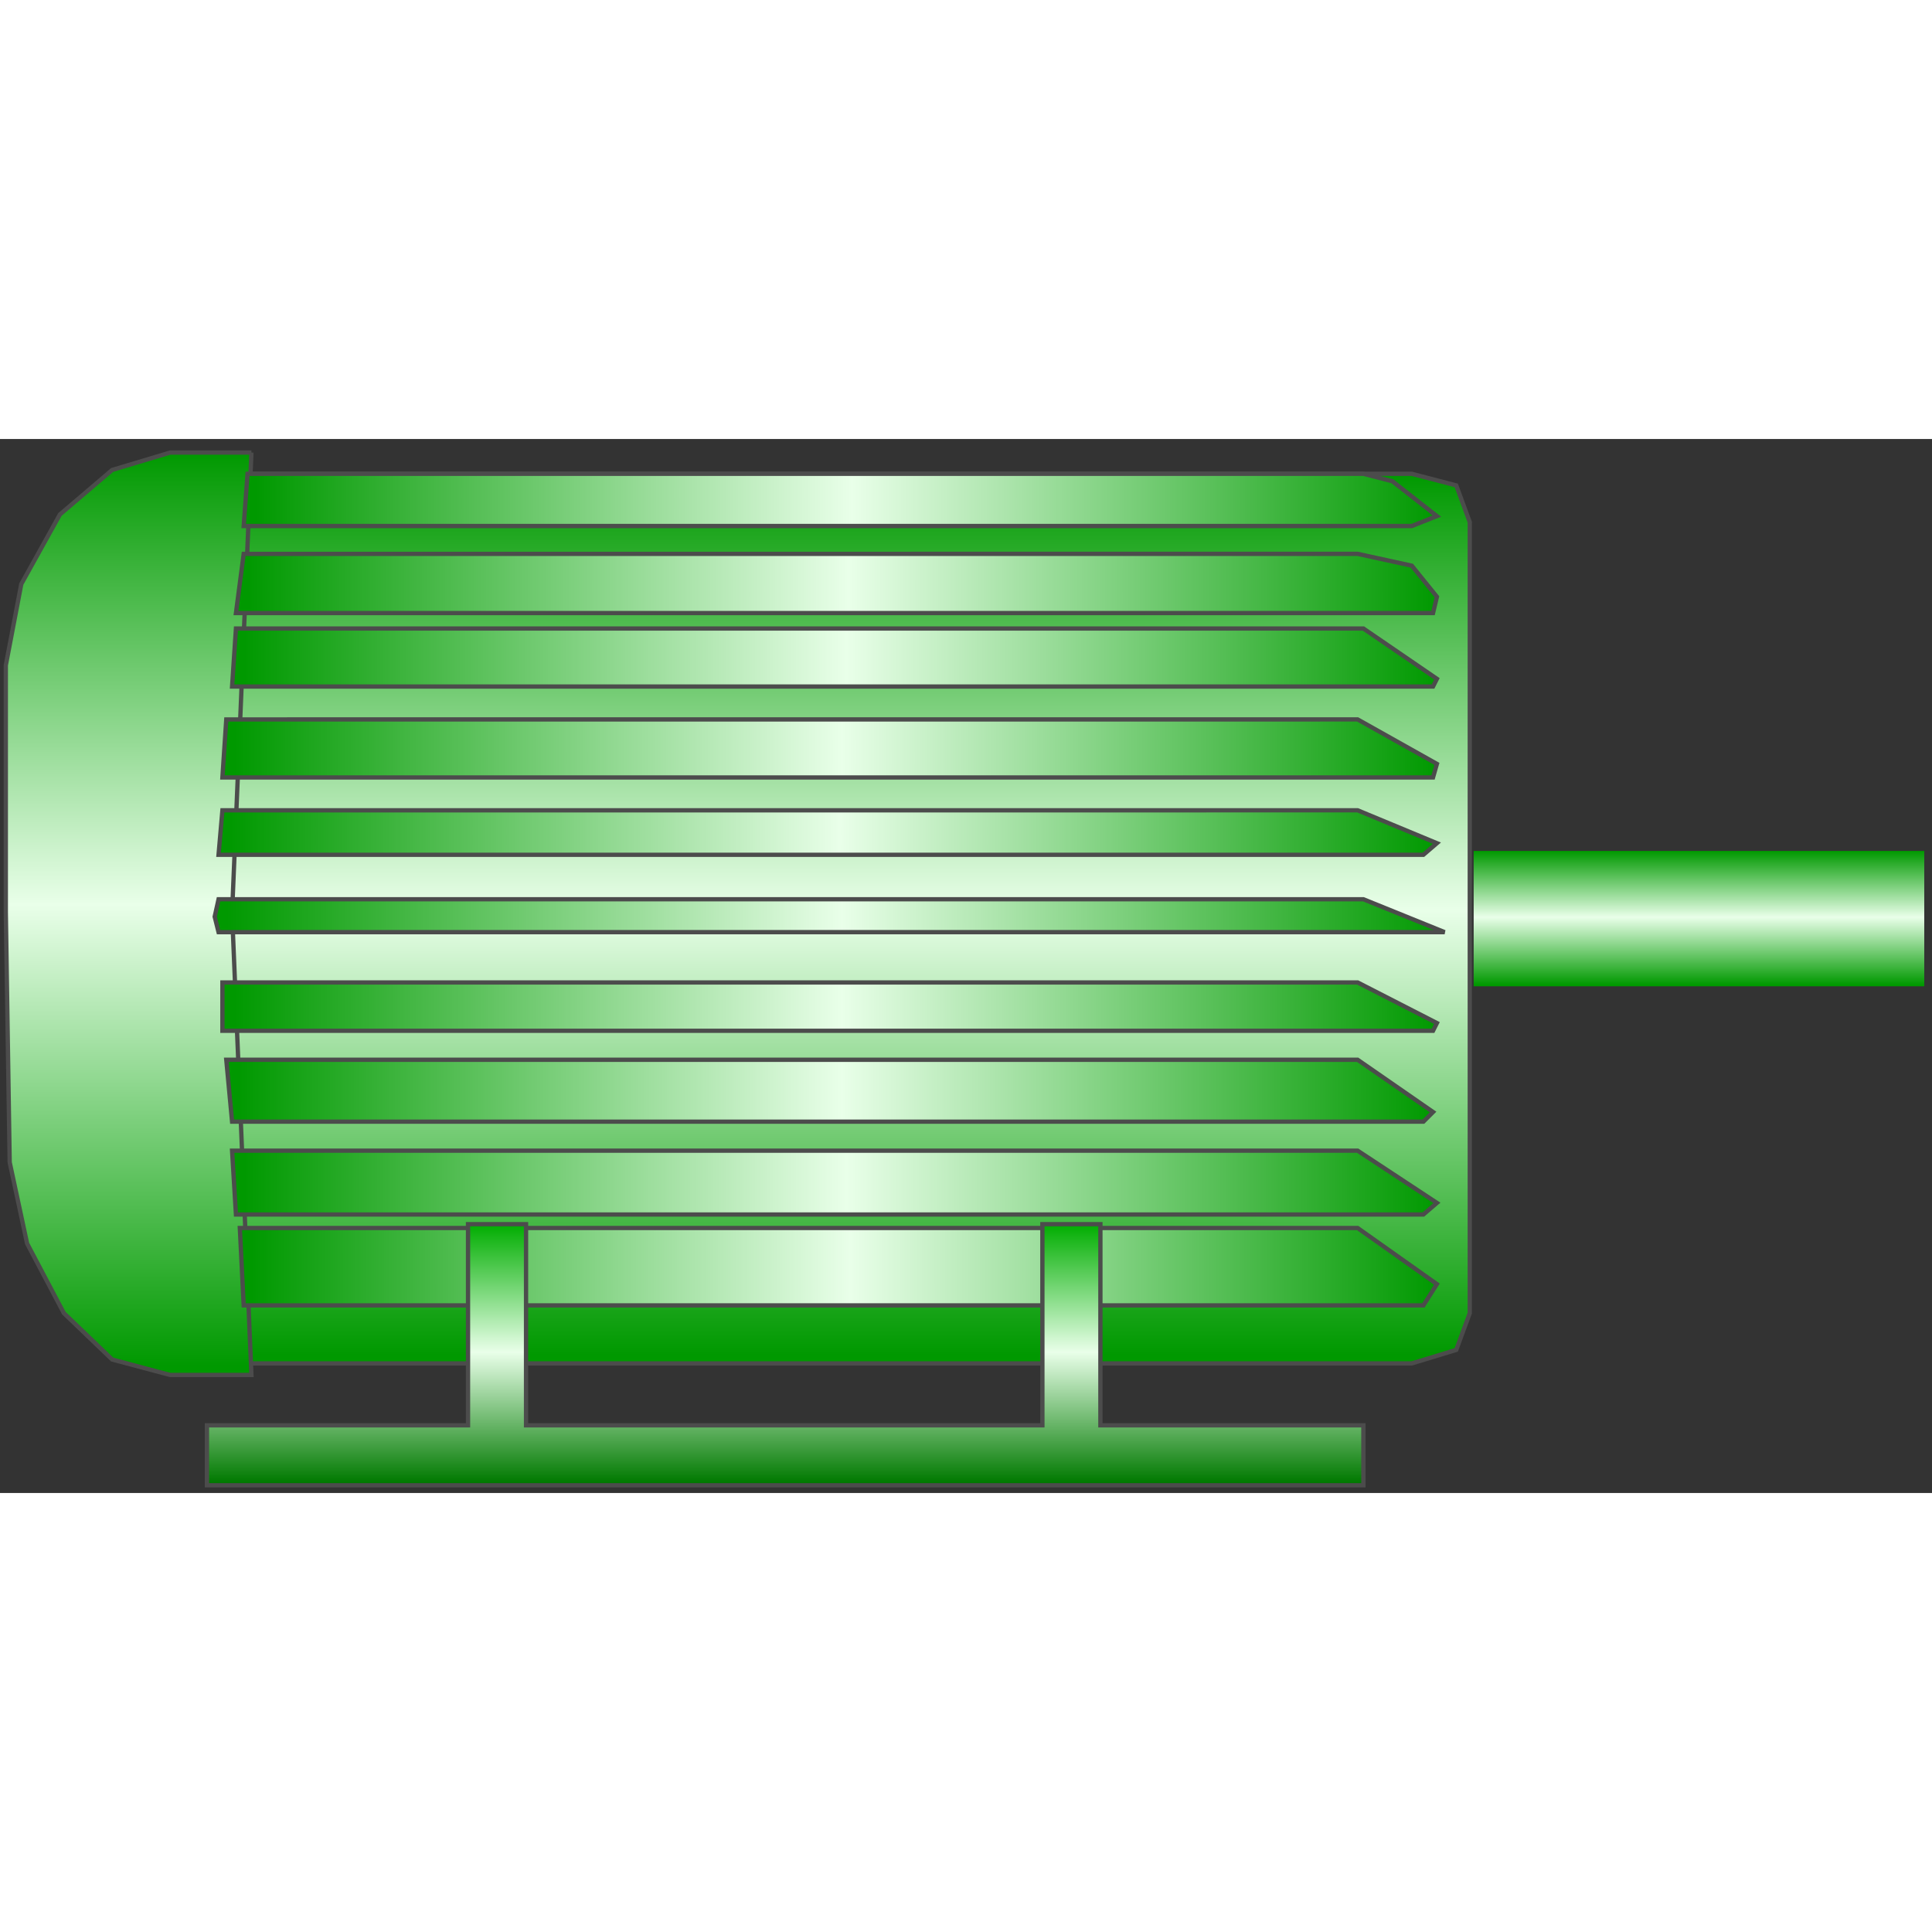 <svg version="1.1" xmlns="http://www.w3.org/2000/svg" xmlns:xlink="http://www.w3.org/1999/xlink" width="64px" height="64px" viewBox="0 0 112.5 61.373" enable-background="new 0 0 112.5 61.373" xml:space="preserve">
<rect x="0" y="0" width="112.5" height="61.373" fill="#333333" stroke="none"/>
<g id="Group_Motor_Body">
	
		<linearGradient id="SVGID_1_" gradientUnits="userSpaceOnUse" x1="49.042" y1="7.545" x2="49.042" y2="59.347" gradientTransform="matrix(1 0 0 -1 0 61.373)">
		<stop offset="0.01" style="stop-color:#009900" />
		<stop offset="0.51" style="stop-color:#E9FFE9" />
		<stop offset="1" style="stop-color:#009900" />
	</linearGradient>
	<path fill="url(#SVGID_1_)" stroke="#4C4C4C" stroke-width="0.25" d="M82.207,53.828l2.59-0.788l0.788-2.141V4.842l-0.788-2.14   l-2.59-0.676H14.19l-1.689,25.788l1.914,26.013L82.207,53.828L82.207,53.828z" />
</g>
<g id="Group_Motor_Rear">
	
		<linearGradient id="SVGID_2_" gradientUnits="userSpaceOnUse" x1="7.49" y1="6.871" x2="7.49" y2="60.585" gradientTransform="matrix(1 0 0 -1 0 61.373)">
		<stop offset="0.01" style="stop-color:#009900" />
		<stop offset="0.51" style="stop-color:#E9FFE9" />
		<stop offset="1" style="stop-color:#009900" />
	</linearGradient>
	<path fill="url(#SVGID_2_)" stroke="#4C4C4C" stroke-width="0.25" d="M14.64,0.788H9.911L6.532,1.802l-3.041,2.59L1.24,8.446   l-0.901,4.729V27.59l0.225,14.526l1.014,4.73l2.14,4.053l2.815,2.703l3.378,0.899h4.729L13.514,27.59L14.64,0.788" />
</g>
<g id="Group_Inlet_Outlet_Pipe">
	
		<linearGradient id="SVGID_3_" gradientUnits="userSpaceOnUse" x1="98.93" y1="29.505" x2="98.93" y2="37.387" gradientTransform="matrix(1 0 0 -1 0 61.373)">
		<stop offset="0.01" style="stop-color:#009900" />
		<stop offset="0.51" style="stop-color:#E9FFE9" />
		<stop offset="1" style="stop-color:#009900" />
	</linearGradient>
	<path fill="url(#SVGID_3_)" d="M112.049,23.986H85.811v7.882h26.238V23.986z" />
</g>
<g id="Group_Coolant_Fins">
	
		<linearGradient id="SVGID_4_" gradientUnits="userSpaceOnUse" x1="14.19" y1="57.826" x2="83.671" y2="57.826" gradientTransform="matrix(1 0 0 -1 0 61.373)">
		<stop offset="0.01" style="stop-color:#009900" />
		<stop offset="0.51" style="stop-color:#E9FFE9" />
		<stop offset="1" style="stop-color:#009900" />
	</linearGradient>
	<path fill="url(#SVGID_4_)" stroke="#4C4C4C" stroke-width="0.25" d="M14.415,2.027l-0.225,3.04h68.017l1.464-0.579L81.08,2.461   l-1.688-0.435L14.415,2.027L14.415,2.027z" />
	
		<linearGradient id="SVGID_5_" gradientUnits="userSpaceOnUse" x1="13.739" y1="52.962" x2="83.671" y2="52.962" gradientTransform="matrix(1 0 0 -1 0 61.373)">
		<stop offset="0.01" style="stop-color:#009900" />
		<stop offset="0.51" style="stop-color:#E9FFE9" />
		<stop offset="1" style="stop-color:#009900" />
	</linearGradient>
	<path fill="url(#SVGID_5_)" stroke="#4C4C4C" stroke-width="0.25" d="M14.19,6.687l-0.451,3.448h69.707l0.226-0.948l-1.464-1.811   l-3.152-0.689H14.19z" />
	
		<linearGradient id="SVGID_6_" gradientUnits="userSpaceOnUse" x1="13.514" y1="48.648" x2="83.671" y2="48.648" gradientTransform="matrix(1 0 0 -1 0 61.373)">
		<stop offset="0.01" style="stop-color:#009900" />
		<stop offset="0.51" style="stop-color:#E9FFE9" />
		<stop offset="1" style="stop-color:#009900" />
	</linearGradient>
	<path fill="url(#SVGID_6_)" stroke="#4C4C4C" stroke-width="0.25" d="M13.739,11.036l-0.225,3.378h69.931l0.226-0.45l-4.278-2.928   H13.739z" />
	
		<linearGradient id="SVGID_7_" gradientUnits="userSpaceOnUse" x1="12.951" y1="43.355" x2="83.671" y2="43.355" gradientTransform="matrix(1 0 0 -1 0 61.373)">
		<stop offset="0.01" style="stop-color:#009900" />
		<stop offset="0.51" style="stop-color:#E9FFE9" />
		<stop offset="1" style="stop-color:#009900" />
	</linearGradient>
	<path fill="url(#SVGID_7_)" stroke="#4C4C4C" stroke-width="0.25" d="M13.176,16.329l-0.225,3.378h70.494l0.226-0.789l-4.616-2.59   L13.176,16.329L13.176,16.329z" />
	
		<linearGradient id="SVGID_8_" gradientUnits="userSpaceOnUse" x1="12.726" y1="38.458" x2="83.671" y2="38.458" gradientTransform="matrix(1 0 0 -1 0 61.373)">
		<stop offset="0.01" style="stop-color:#009900" />
		<stop offset="0.51" style="stop-color:#E9FFE9" />
		<stop offset="1" style="stop-color:#009900" />
	</linearGradient>
	<path fill="url(#SVGID_8_)" stroke="#4C4C4C" stroke-width="0.25" d="M12.951,21.621l-0.225,2.59h70.157l0.788-0.676l-4.616-1.915   L12.951,21.621L12.951,21.621z" />
	
		<linearGradient id="SVGID_9_" gradientUnits="userSpaceOnUse" x1="12.501" y1="33.614" x2="84.121" y2="33.614" gradientTransform="matrix(1 0 0 -1 0 61.373)">
		<stop offset="0.01" style="stop-color:#009900" />
		<stop offset="0.51" style="stop-color:#E9FFE9" />
		<stop offset="1" style="stop-color:#009900" />
	</linearGradient>
	<path fill="url(#SVGID_9_)" stroke="#4C4C4C" stroke-width="0.25" d="M12.726,28.716l-0.225-0.901l0.225-1.014h66.667l4.729,1.915   h-1.238H12.726z" />
	
		<linearGradient id="SVGID_10_" gradientUnits="userSpaceOnUse" x1="12.951" y1="28.322" x2="83.671" y2="28.322" gradientTransform="matrix(1 0 0 -1 0 61.373)">
		<stop offset="0.01" style="stop-color:#009900" />
		<stop offset="0.51" style="stop-color:#E9FFE9" />
		<stop offset="1" style="stop-color:#009900" />
	</linearGradient>
	<path fill="url(#SVGID_10_)" stroke="#4C4C4C" stroke-width="0.25" d="M12.951,31.644v2.815h70.494l0.226-0.45l-4.616-2.365H12.951   z" />
	
		<linearGradient id="SVGID_11_" gradientUnits="userSpaceOnUse" x1="13.176" y1="23.424" x2="83.445" y2="23.424" gradientTransform="matrix(1 0 0 -1 0 61.373)">
		<stop offset="0.01" style="stop-color:#009900" />
		<stop offset="0.51" style="stop-color:#E9FFE9" />
		<stop offset="1" style="stop-color:#009900" />
	</linearGradient>
	<path fill="url(#SVGID_11_)" stroke="#4C4C4C" stroke-width="0.25" d="M13.176,36.147l0.338,3.604h69.369l0.563-0.563l-4.391-3.041   H13.176z" />
	
		<linearGradient id="SVGID_12_" gradientUnits="userSpaceOnUse" x1="13.514" y1="18.074" x2="83.671" y2="18.074" gradientTransform="matrix(1 0 0 -1 0 61.373)">
		<stop offset="0.01" style="stop-color:#009900" />
		<stop offset="0.51" style="stop-color:#E9FFE9" />
		<stop offset="1" style="stop-color:#009900" />
	</linearGradient>
	<path fill="url(#SVGID_12_)" stroke="#4C4C4C" stroke-width="0.25" d="M13.514,41.44l0.225,3.717h69.144l0.788-0.676l-4.616-3.041   H13.514z" />
	
		<linearGradient id="SVGID_13_" gradientUnits="userSpaceOnUse" x1="13.965" y1="13.176" x2="83.671" y2="13.176" gradientTransform="matrix(1 0 0 -1 0 61.373)">
		<stop offset="0.01" style="stop-color:#009900" />
		<stop offset="0.51" style="stop-color:#E9FFE9" />
		<stop offset="1" style="stop-color:#009900" />
	</linearGradient>
	<path fill="url(#SVGID_13_)" stroke="#4C4C4C" stroke-width="0.25" d="M13.965,45.944l0.225,4.506h68.693l0.788-1.239l-4.616-3.267   H13.965z" />
</g>
<g id="Group_Motor_Stand">
	
		<linearGradient id="SVGID_14_" gradientUnits="userSpaceOnUse" x1="45.72" y1="0.45" x2="45.72" y2="15.653" gradientTransform="matrix(1 0 0 -1 0 61.373)">
		<stop offset="0.01" style="stop-color:#007900" />
		<stop offset="0.51" style="stop-color:#E9FFE9" />
		<stop offset="1" style="stop-color:#00AD00" />
	</linearGradient>
	<path fill="url(#SVGID_14_)" stroke="#4C4C4C" stroke-width="0.25" d="M27.253,57.433V45.72h3.378v11.713h30.067V45.72h3.378   v11.713h15.314v3.49H12.05v-3.49H27.253z" />
</g>
</svg>